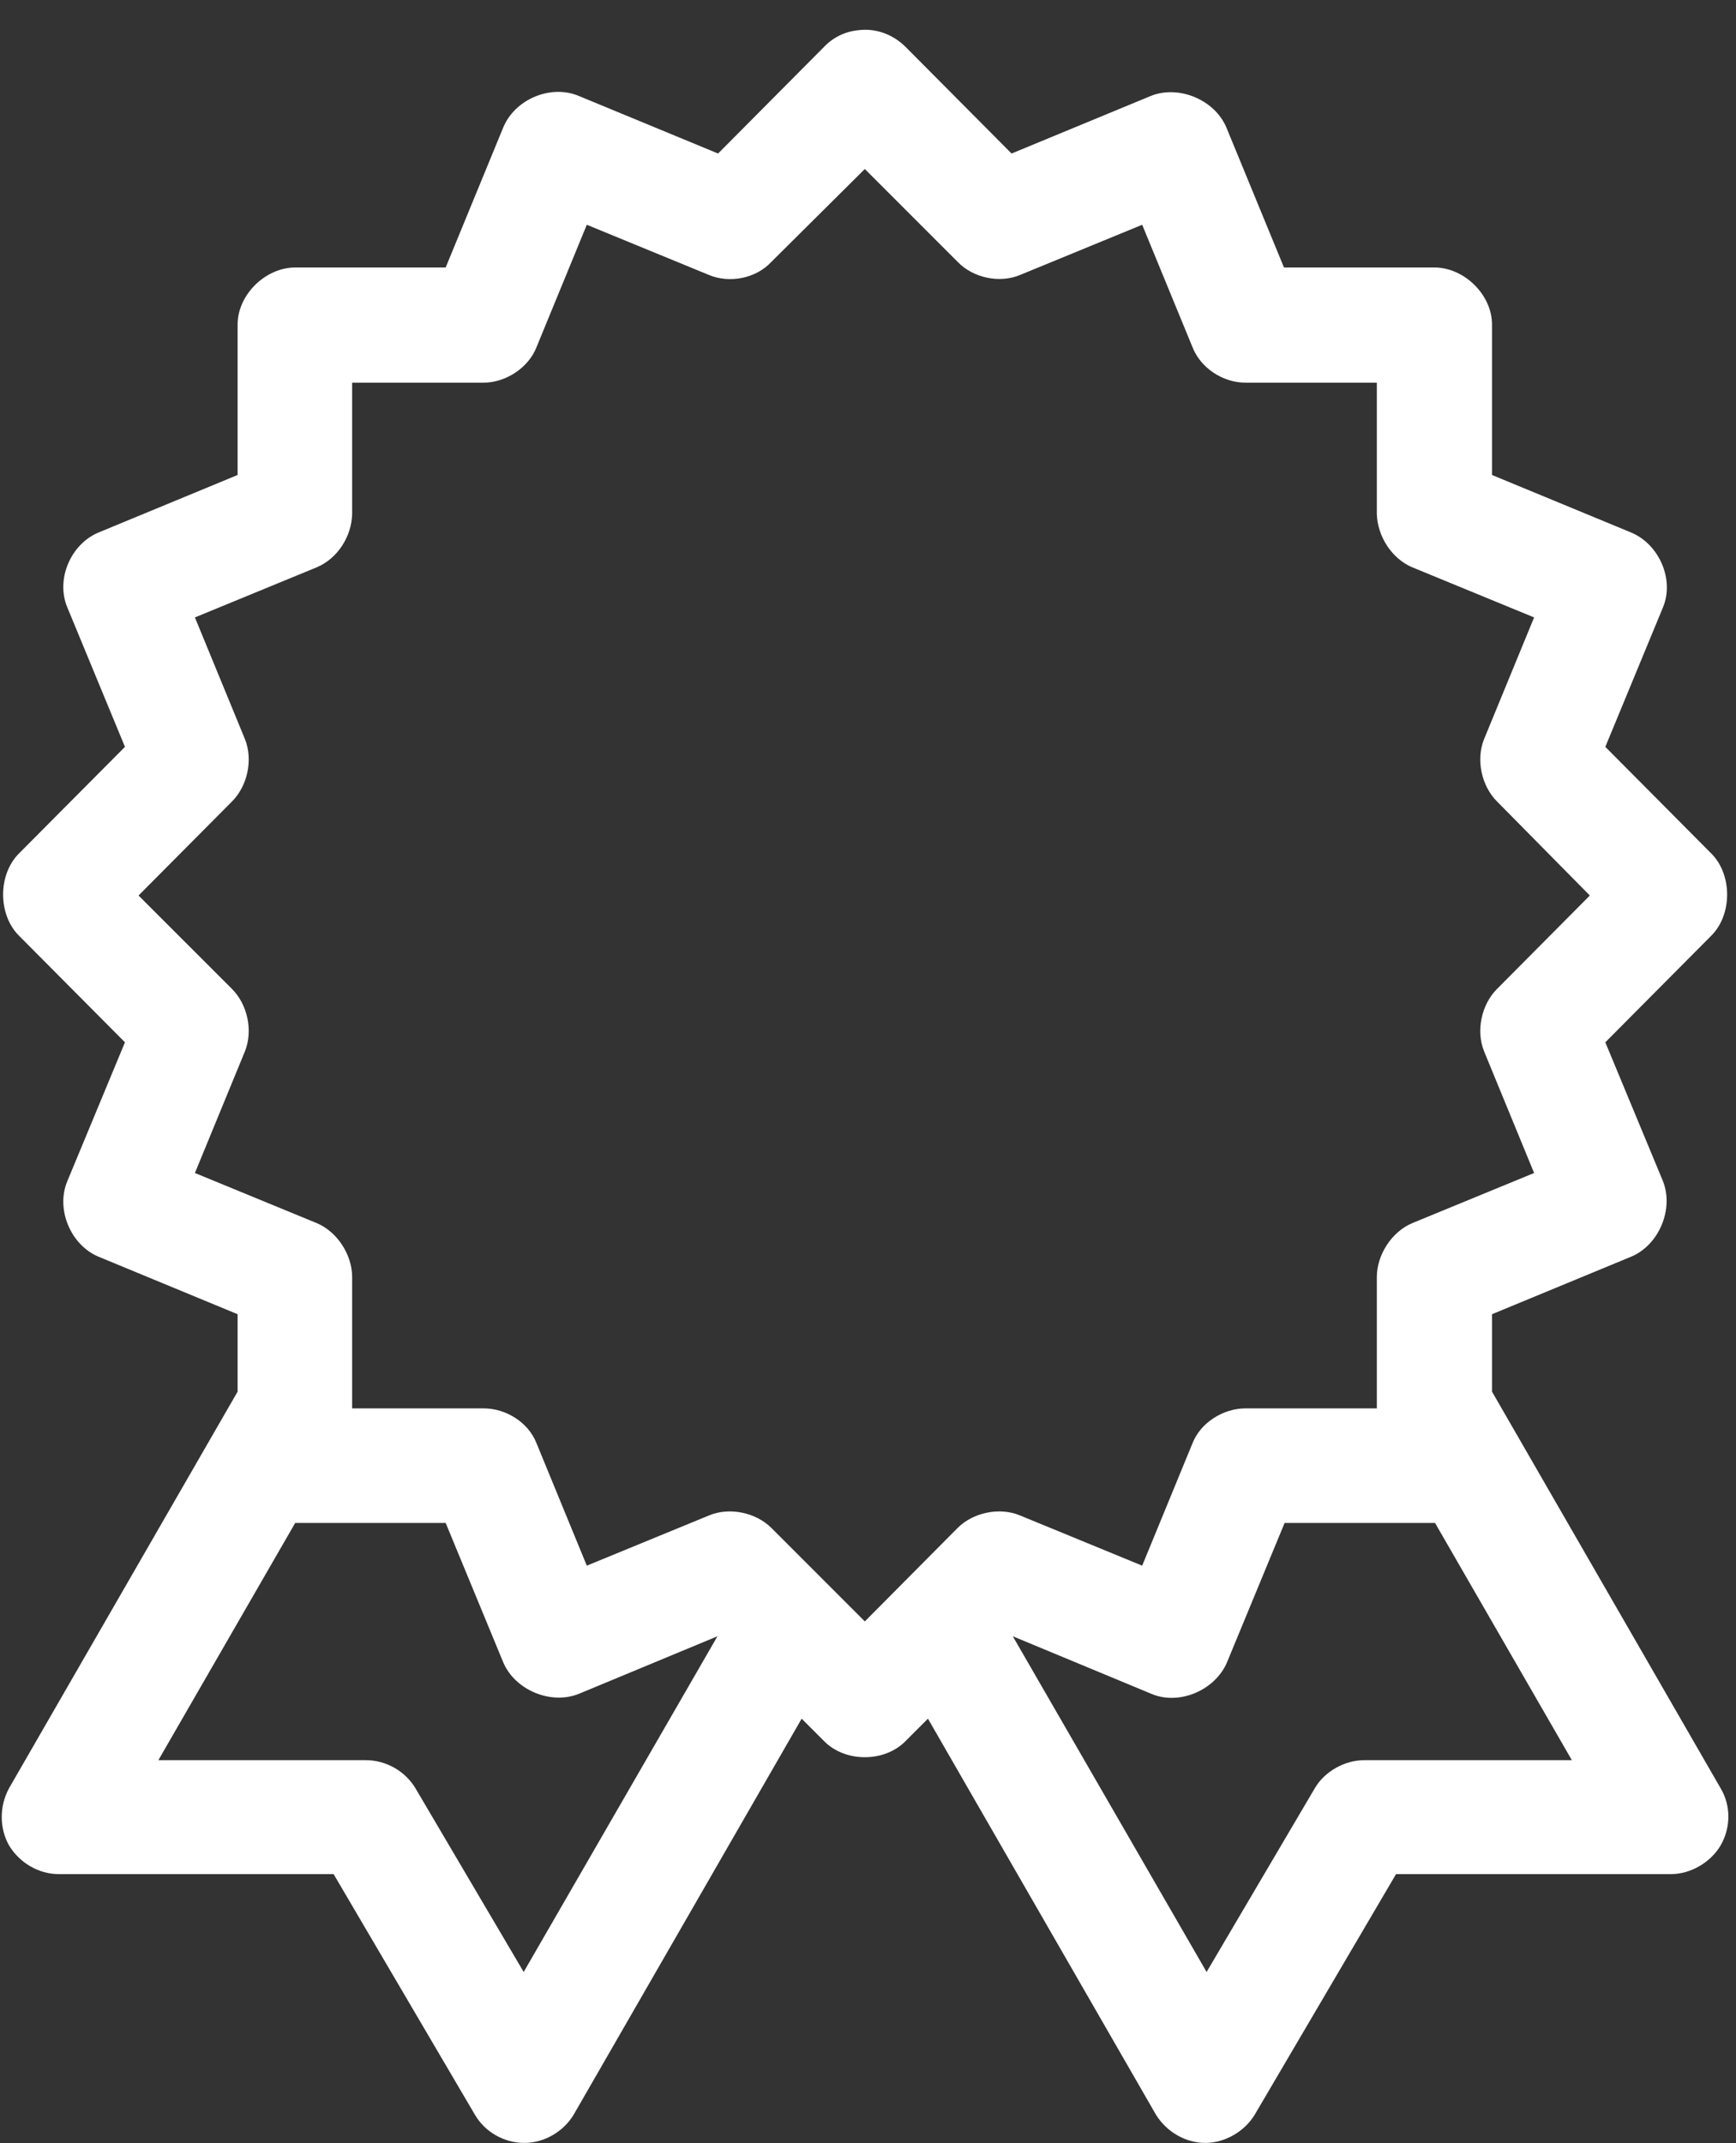 <?xml version="1.0" encoding="UTF-8"?> <svg xmlns="http://www.w3.org/2000/svg" width="47" height="58" viewBox="0 0 47 58" fill="none"><rect x="0" y="0" width="47" height="58" fill="#333333" stroke="none"/><path d="M34.779 41.217H38.852L42.556 47.637H36.941C36.405 47.637 35.868 47.939 35.6 48.391L32.667 53.37L27.42 44.284L31.175 45.843C31.929 46.162 32.901 45.743 33.22 44.988L34.779 41.217ZM7.992 41.217H12.066L13.624 44.988C13.943 45.743 14.915 46.145 15.669 45.843L19.424 44.284L14.178 53.37L11.244 48.391C10.959 47.922 10.44 47.637 9.903 47.637H4.288L7.992 41.217ZM23.414 4.574L25.928 7.088C26.347 7.524 27.068 7.675 27.621 7.44L30.923 6.083L32.281 9.385C32.499 9.955 33.102 10.357 33.723 10.357H37.276V13.911C37.293 14.514 37.679 15.118 38.232 15.352L41.534 16.71L40.176 20.012C39.958 20.565 40.109 21.269 40.528 21.689L43.043 24.236L40.528 26.767C40.109 27.187 39.958 27.891 40.176 28.444L41.534 31.746L38.232 33.104C37.679 33.338 37.276 33.959 37.276 34.562V38.116H33.723C33.119 38.116 32.499 38.501 32.281 39.071L30.923 42.373L27.621 41.016C27.068 40.781 26.347 40.932 25.928 41.351L23.414 43.882L20.883 41.351C20.464 40.932 19.743 40.781 19.19 41.016L15.887 42.373L14.53 39.071C14.312 38.501 13.708 38.116 13.088 38.116H9.534V34.562C9.534 33.959 9.132 33.338 8.579 33.104L5.277 31.746L6.635 28.444C6.852 27.891 6.702 27.187 6.283 26.767L3.751 24.236L6.283 21.689C6.702 21.269 6.852 20.565 6.635 20.012L5.277 16.71L8.579 15.352C9.132 15.118 9.518 14.531 9.534 13.911V10.357H13.088C13.691 10.357 14.312 9.955 14.53 9.385L15.887 6.083L19.19 7.44C19.743 7.675 20.464 7.541 20.883 7.088L23.414 4.574ZM23.229 0.819C22.877 0.853 22.542 1.02 22.307 1.272L19.441 4.155L15.669 2.596C14.915 2.278 13.943 2.68 13.624 3.451L12.066 7.239H7.992C7.188 7.239 6.433 7.977 6.433 8.781V12.855L2.662 14.414C1.908 14.732 1.505 15.688 1.824 16.442L3.383 20.213L0.499 23.113C-0.054 23.683 -0.054 24.739 0.499 25.309L3.383 28.209L1.824 31.964C1.505 32.718 1.908 33.69 2.662 34.009L6.433 35.568V37.663L0.248 48.391C-0.02 48.877 -0.02 49.481 0.248 49.95C0.533 50.419 1.053 50.721 1.589 50.721H9.032L12.853 57.225C13.122 57.694 13.641 57.996 14.194 57.996C14.748 57.996 15.267 57.678 15.535 57.225L21.704 46.514L22.307 47.117C22.877 47.704 23.95 47.704 24.52 47.117L25.123 46.514L31.292 57.225C31.577 57.694 32.097 57.996 32.633 57.996C33.169 57.996 33.706 57.678 33.974 57.225L37.796 50.721H45.239C45.775 50.721 46.311 50.403 46.58 49.95C46.864 49.464 46.864 48.861 46.58 48.391L40.394 37.663V35.568L44.166 34.009C44.92 33.69 45.322 32.718 45.021 31.964L43.462 28.209L46.345 25.309C46.898 24.739 46.898 23.683 46.345 23.113L43.462 20.213L45.021 16.442C45.339 15.688 44.92 14.732 44.166 14.414L40.394 12.855V8.781C40.394 7.977 39.64 7.239 38.835 7.239H34.762L33.203 3.451C32.885 2.697 31.912 2.294 31.158 2.596L27.387 4.155L24.52 1.272C24.185 0.937 23.715 0.752 23.229 0.819Z" fill="white"></path></svg> 